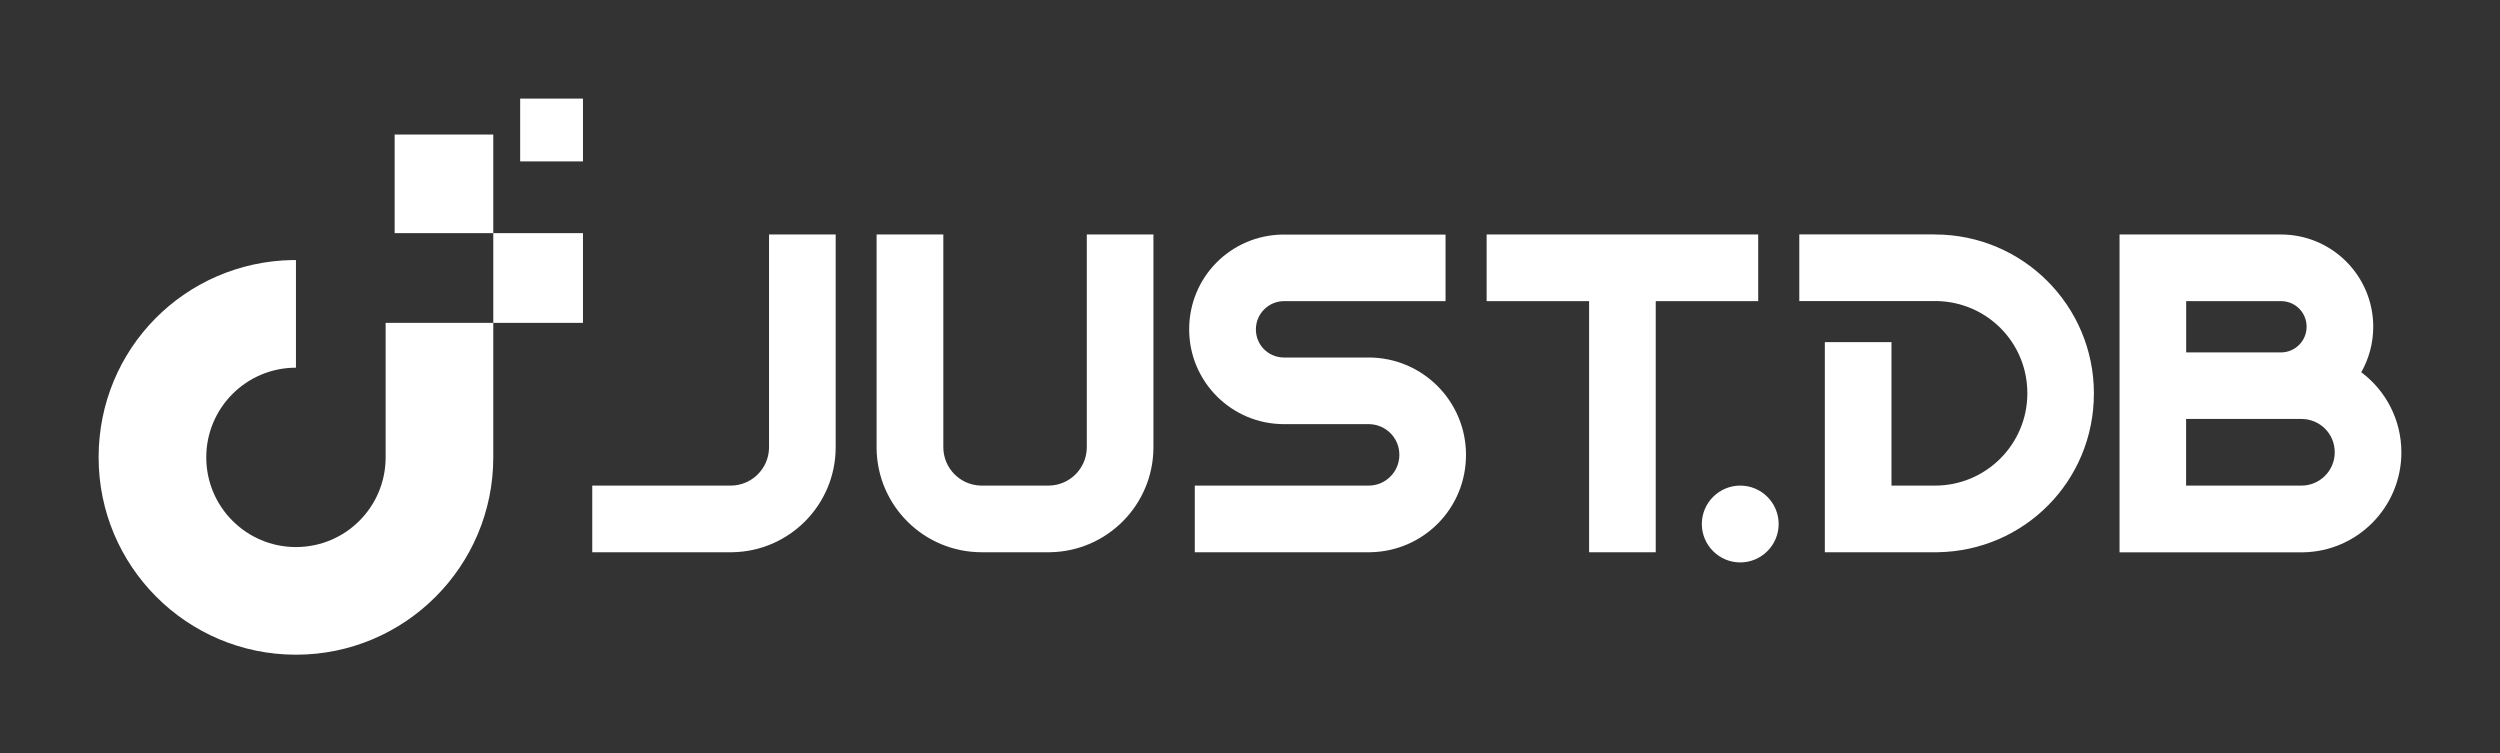 <?xml version="1.0" encoding="UTF-8"?><svg id="_レイヤー_2" xmlns="http://www.w3.org/2000/svg" width="279.86" height="84.34" viewBox="0 0 279.86 84.34"><rect x="0" y="0" width="279.86" height="84.34" fill="#333333" stroke="none"/><defs><style>.cls-1{fill:none;}.cls-2,.cls-3{fill:#fff;}.cls-4{fill:#fff;}.cls-4,.cls-3{fill-rule:evenodd;}</style></defs><g id="_レイヤー_1-2"><g><rect class="cls-1" width="279.86" height="84.34"/><path class="cls-2" d="m255.34,33.71h-10.61v5.74h10.61c1.58,0,2.87-1.28,2.87-2.87s-1.24-2.83-2.79-2.87h-.08Zm2.29,13.19h-12.91v7.46h12.91c2.06,0,3.73-1.67,3.73-3.73s-1.62-3.68-3.64-3.73h-.09Zm-2.29-20.65c5.7,0,10.33,4.62,10.33,10.33,0,1.85-.49,3.59-1.34,5.09,2.73,2.04,4.49,5.3,4.49,8.97,0,6.12-4.91,11.09-11,11.19h-.18s-20.37,0-20.37,0V26.25h18.07Zm-38.73,0c9.82,0,17.79,7.96,17.79,17.79s-7.8,17.63-17.49,17.78h-.29s-12.34,0-12.34,0v-23.52h7.46v16.06h4.88c5.7,0,10.33-4.62,10.33-10.33s-4.53-10.23-10.16-10.33h-.17s-15.2,0-15.2,0v-7.46h15.2Z"/><path class="cls-4" d="m196.82,26.25v7.46h-11.47v28.11h-7.46v-28.11h-11.47v-7.46h30.41Zm-35,0v7.46h-18.07c-1.74,0-3.16,1.41-3.16,3.16s1.37,3.11,3.07,3.15h.08s9.47,0,9.47,0c6.02,0,10.9,4.88,10.9,10.9s-4.78,10.8-10.72,10.9h-.18s-19.46,0-19.46,0v-7.46h19.46c1.9,0,3.44-1.54,3.44-3.44s-1.5-3.39-3.36-3.44h-.09s-9.47,0-9.47,0c-5.86,0-10.61-4.75-10.61-10.61s4.66-10.52,10.44-10.61h.17s18.07,0,18.07,0Zm-56.22,0v23.81c0,2.35,1.88,4.25,4.21,4.3h.09s7.46,0,7.46,0c2.35,0,4.25-1.88,4.3-4.21v-.09s0-23.81,0-23.81h7.46v23.81c0,6.43-5.16,11.66-11.57,11.76h-.2s-7.46,0-7.46,0c-6.43,0-11.66-5.16-11.76-11.57v-.19s0-23.81,0-23.81h7.46Zm-12.05,0v23.81c0,6.43-5.16,11.66-11.57,11.76h-.19s-15.49,0-15.49,0v-7.46h15.49c2.35,0,4.25-1.88,4.3-4.21v-.09s0-23.81,0-23.81h7.46Zm101.26,28.11c2.38,0,4.3,1.93,4.3,4.3s-1.93,4.3-4.3,4.3-4.3-1.93-4.3-4.3,1.93-4.3,4.3-4.3"/><path class="cls-3" d="m65.26,18.07h-7.03v-7.03h7.03v7.03Zm-10.04,8.03h-11.04v-11.04h11.04v11.04Zm10.04,10.04h-10.04v-10.04h10.04v10.04Zm-32.13-7.03v12.05c-5.55,0-10.04,4.5-10.04,10.04s4.49,10.04,10.04,10.04,10.04-4.49,10.04-10.04v-15.06h12.05v15.06c0,12.2-9.89,22.09-22.09,22.09s-22.09-9.89-22.09-22.09,9.69-21.89,21.72-22.09h.37Z"/></g></g></svg>